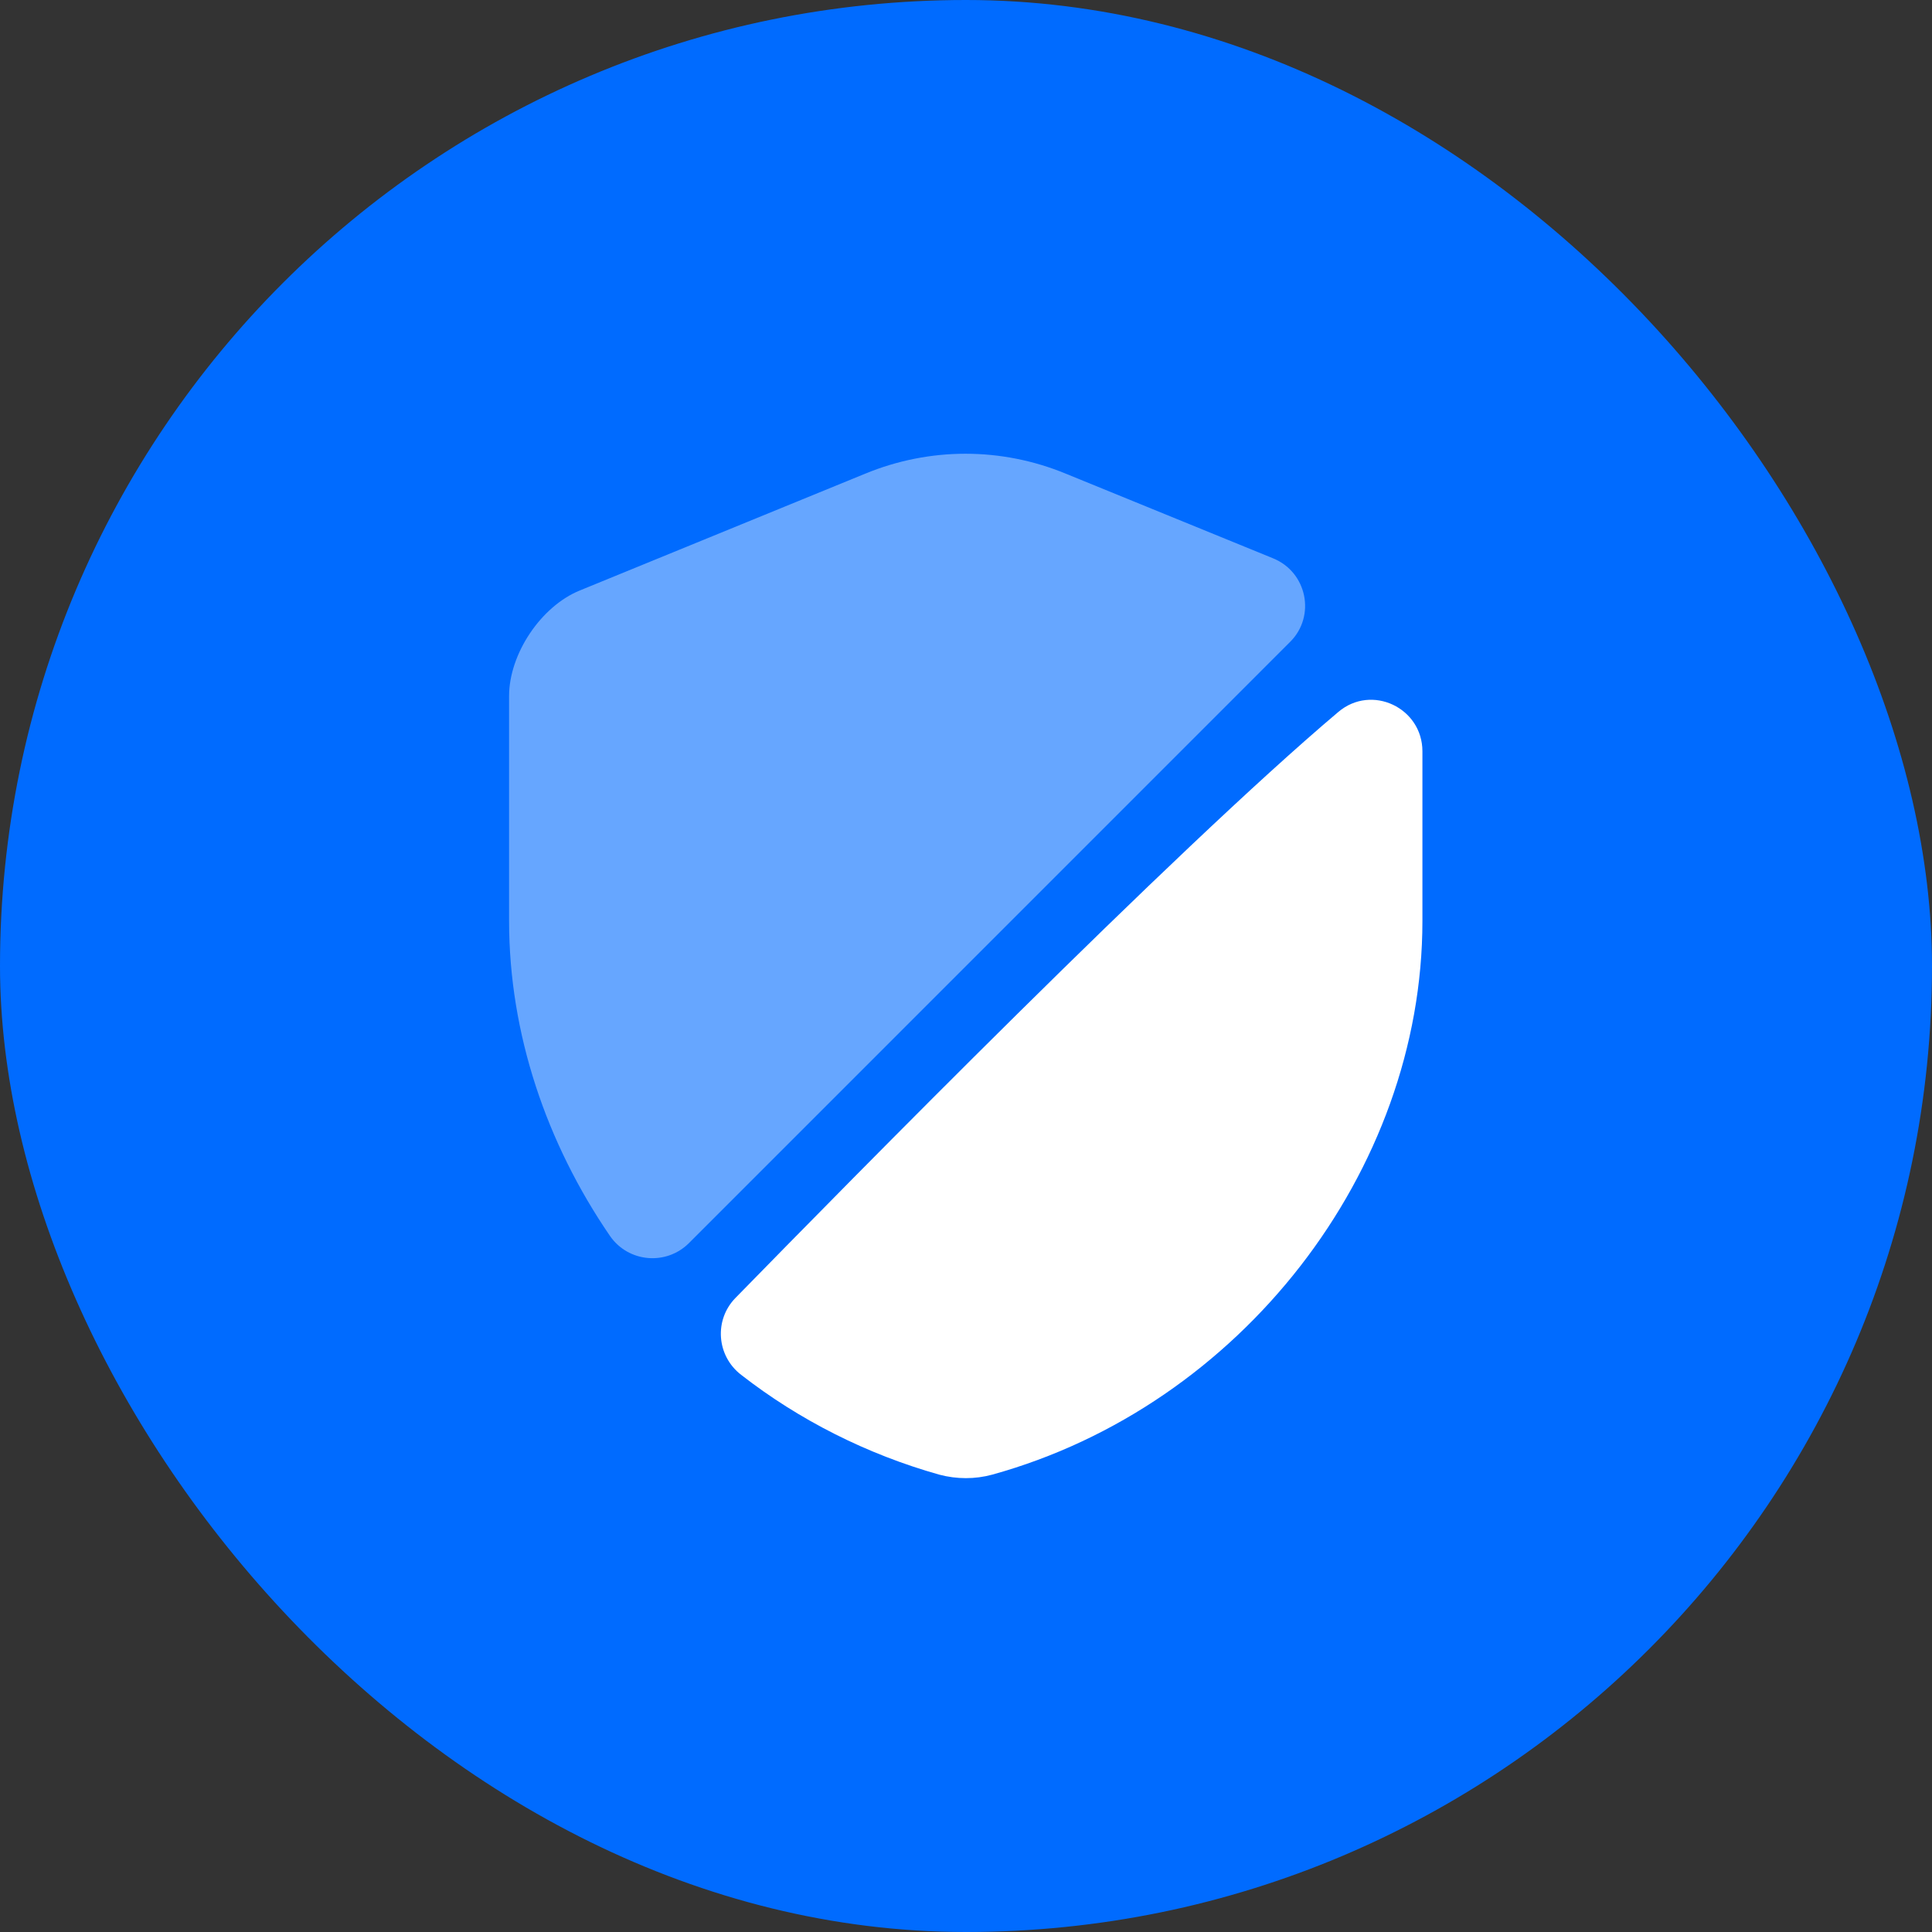 <svg xmlns="http://www.w3.org/2000/svg" width="66" height="66" viewBox="0 0 66 66" fill="none"><rect x="0" y="0" width="66" height="66" fill="#333333" stroke="none"/><rect width="66" height="66" rx="33" fill="#006BFF"></rect><path opacity="0.4" d="M44.078 21.922L23.533 42.468C22.763 43.237 21.468 43.133 20.838 42.222C18.668 39.055 17.391 35.31 17.391 31.46V23.777C17.391 22.343 18.476 20.715 19.806 20.172L29.553 16.183C31.758 15.273 34.208 15.273 36.413 16.183L43.483 19.07C44.656 19.543 44.953 21.047 44.078 21.922Z" fill="white"></path><path d="M45.721 24.32C46.859 23.357 48.592 24.18 48.592 25.667V31.46C48.592 40.017 42.379 48.032 33.892 50.377C33.314 50.535 32.684 50.535 32.089 50.377C29.604 49.677 27.294 48.505 25.317 46.965C24.477 46.317 24.389 45.092 25.124 44.34C28.939 40.437 40.104 29.062 45.721 24.32Z" fill="white"></path></svg>